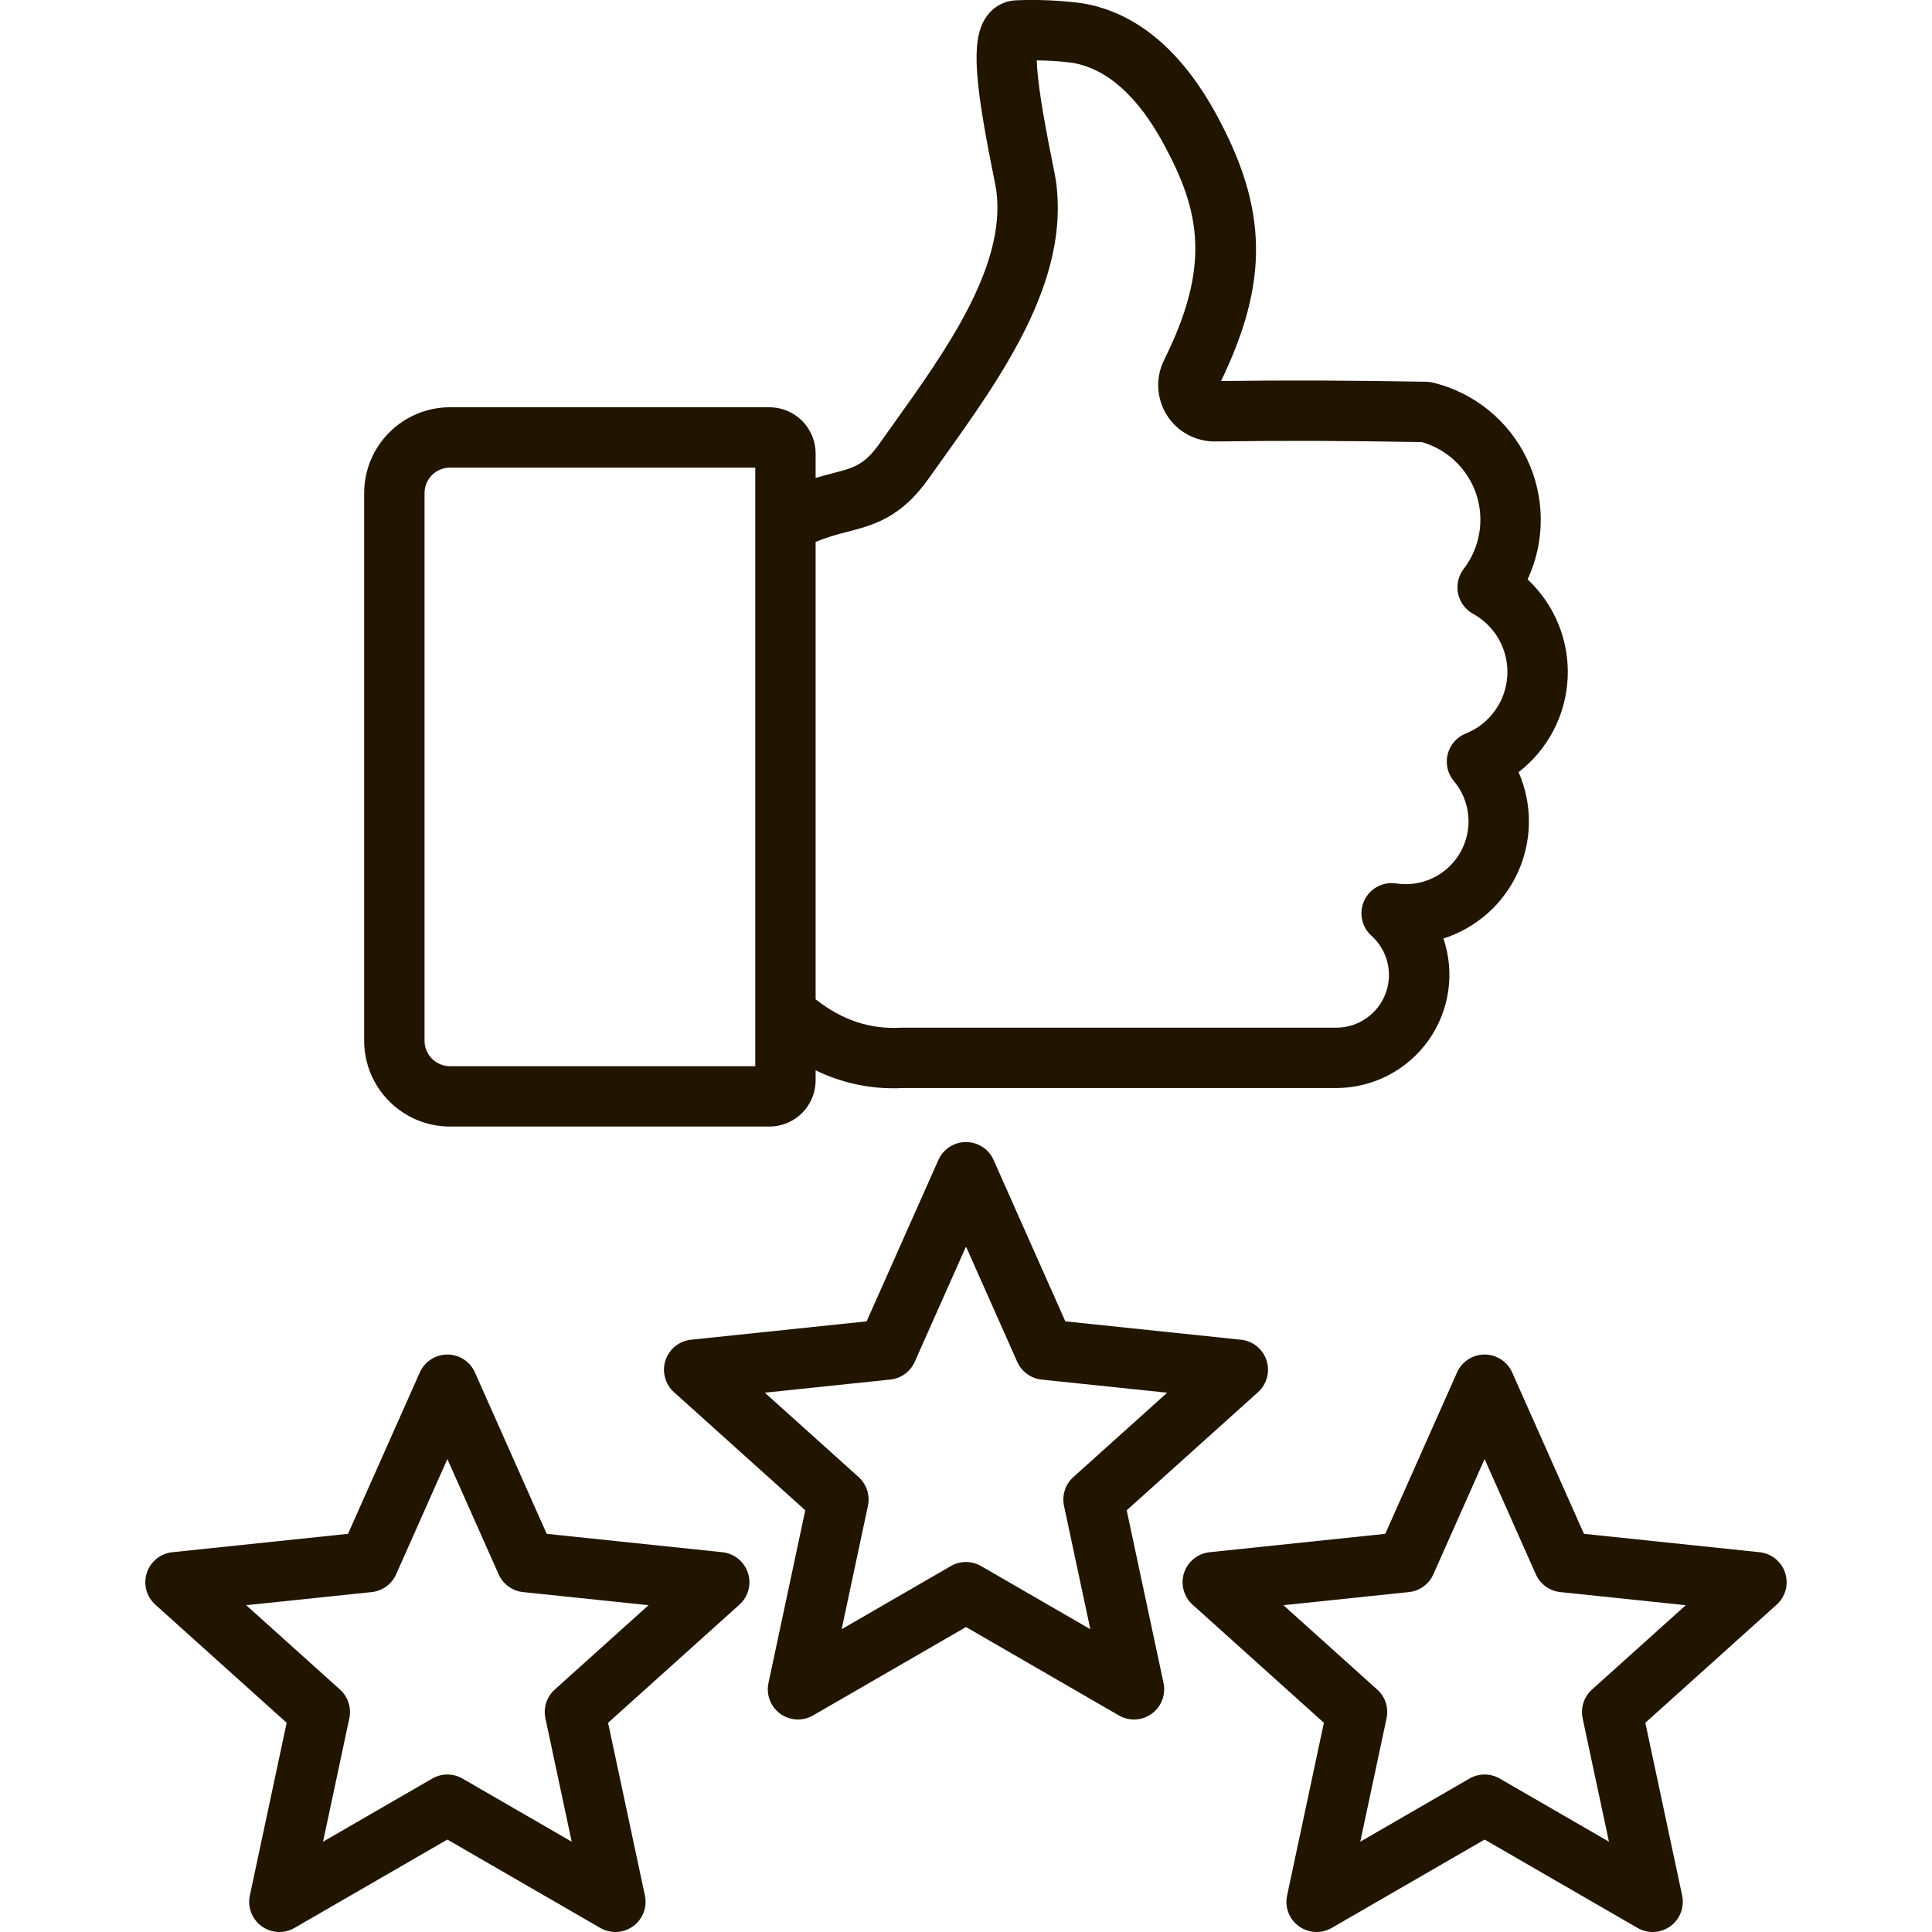 <svg width="66" height="66" viewBox="0 0 66 66" fill="none" xmlns="http://www.w3.org/2000/svg">
<g clip-path="url(#clip0_915_1056)">
<path d="M43.267 46.474C43.205 46.284 43.09 46.116 42.935 45.991C42.78 45.865 42.592 45.787 42.393 45.767L36.393 45.139L33.942 39.626C33.861 39.444 33.729 39.289 33.561 39.18C33.394 39.072 33.199 39.014 33 39.014C32.8 39.014 32.605 39.072 32.438 39.18C32.27 39.289 32.138 39.444 32.057 39.626L29.606 45.139L23.606 45.767C23.407 45.787 23.22 45.865 23.065 45.991C22.91 46.116 22.794 46.284 22.733 46.473C22.671 46.663 22.666 46.866 22.718 47.059C22.769 47.251 22.875 47.425 23.023 47.558L27.509 51.593L26.252 57.494C26.21 57.689 26.226 57.892 26.297 58.078C26.369 58.264 26.493 58.426 26.654 58.543C26.816 58.66 27.008 58.728 27.207 58.739C27.406 58.749 27.604 58.701 27.776 58.601L33 55.582L38.223 58.602C38.395 58.702 38.593 58.749 38.793 58.739C38.992 58.729 39.184 58.661 39.345 58.543C39.506 58.426 39.63 58.265 39.702 58.078C39.773 57.892 39.789 57.689 39.748 57.494L38.49 51.594L42.976 47.559C43.124 47.425 43.23 47.252 43.282 47.059C43.334 46.867 43.328 46.663 43.267 46.474ZM36.667 50.459C36.533 50.58 36.432 50.734 36.376 50.907C36.32 51.079 36.311 51.263 36.348 51.441L37.247 55.656L33.515 53.499C33.358 53.408 33.18 53.36 32.999 53.36C32.818 53.36 32.64 53.408 32.483 53.499L28.752 55.656L29.65 51.44C29.688 51.263 29.678 51.079 29.622 50.907C29.566 50.734 29.466 50.58 29.331 50.458L26.127 47.576L30.413 47.128C30.593 47.109 30.765 47.043 30.912 46.937C31.059 46.83 31.175 46.687 31.248 46.522L33 42.584L34.75 46.522C34.824 46.688 34.94 46.831 35.087 46.937C35.233 47.044 35.405 47.11 35.585 47.129L39.872 47.577L36.667 50.459ZM60.984 53.733C60.922 53.543 60.807 53.375 60.652 53.25C60.497 53.124 60.309 53.047 60.11 53.026L54.11 52.398L51.659 46.886C51.578 46.703 51.445 46.548 51.278 46.44C51.111 46.331 50.916 46.273 50.716 46.273C50.517 46.273 50.322 46.331 50.154 46.44C49.987 46.548 49.855 46.703 49.774 46.886L47.323 52.398L41.322 53.026C41.124 53.047 40.936 53.124 40.781 53.25C40.626 53.375 40.511 53.543 40.449 53.733C40.387 53.922 40.382 54.126 40.434 54.319C40.485 54.511 40.592 54.685 40.74 54.818L45.226 58.853L43.969 64.754C43.927 64.949 43.943 65.152 44.014 65.338C44.086 65.524 44.21 65.686 44.371 65.803C44.532 65.92 44.724 65.988 44.923 65.999C45.123 66.009 45.321 65.961 45.493 65.861L50.717 62.842L55.94 65.861C56.112 65.961 56.31 66.009 56.51 65.999C56.709 65.988 56.901 65.92 57.062 65.803C57.224 65.686 57.347 65.524 57.419 65.338C57.49 65.152 57.506 64.949 57.465 64.754L56.207 58.853L60.693 54.818C60.841 54.685 60.947 54.511 60.999 54.319C61.051 54.126 61.045 53.923 60.984 53.733ZM54.384 57.718C54.25 57.839 54.149 57.994 54.093 58.166C54.037 58.338 54.028 58.522 54.065 58.7L54.964 62.915L51.233 60.758C51.076 60.667 50.898 60.62 50.716 60.62C50.535 60.62 50.357 60.667 50.2 60.758L46.469 62.915L47.367 58.7C47.405 58.522 47.395 58.338 47.34 58.166C47.284 57.994 47.183 57.839 47.048 57.718L43.844 54.836L48.13 54.388C48.311 54.369 48.483 54.303 48.629 54.197C48.776 54.09 48.892 53.947 48.965 53.782L50.716 49.843L52.467 53.782C52.541 53.947 52.657 54.09 52.803 54.197C52.95 54.303 53.122 54.369 53.302 54.388L57.589 54.836L54.384 57.718ZM5.889 53.026C5.691 53.046 5.502 53.124 5.347 53.25C5.192 53.375 5.077 53.543 5.015 53.733C4.954 53.922 4.948 54.126 5 54.319C5.052 54.511 5.158 54.685 5.307 54.818L9.793 58.853L8.535 64.754C8.493 64.949 8.509 65.152 8.581 65.338C8.652 65.524 8.776 65.686 8.937 65.803C9.099 65.92 9.291 65.988 9.49 65.999C9.689 66.009 9.887 65.961 10.06 65.861L15.283 62.842L20.506 65.861C20.679 65.961 20.877 66.009 21.076 65.999C21.275 65.988 21.467 65.92 21.628 65.803C21.79 65.686 21.914 65.524 21.985 65.338C22.057 65.152 22.073 64.949 22.031 64.754L20.773 58.853L25.259 54.818C25.407 54.685 25.514 54.511 25.566 54.319C25.617 54.126 25.612 53.922 25.55 53.733C25.489 53.543 25.373 53.375 25.218 53.25C25.063 53.124 24.875 53.046 24.677 53.026L18.676 52.398L16.225 46.886C16.144 46.703 16.012 46.548 15.845 46.44C15.678 46.331 15.482 46.273 15.283 46.273C15.083 46.273 14.888 46.331 14.721 46.44C14.554 46.548 14.421 46.703 14.341 46.886L11.889 52.398L5.889 53.026ZM13.532 53.781L15.283 49.843L17.034 53.781C17.107 53.947 17.223 54.09 17.37 54.196C17.516 54.303 17.688 54.369 17.869 54.388L22.155 54.836L18.951 57.718C18.816 57.839 18.715 57.994 18.66 58.166C18.604 58.338 18.594 58.522 18.632 58.7L19.53 62.915L15.799 60.758C15.642 60.667 15.464 60.62 15.283 60.62C15.102 60.62 14.924 60.667 14.767 60.758L11.036 62.915L11.934 58.699C11.972 58.522 11.962 58.338 11.906 58.166C11.85 57.993 11.75 57.839 11.615 57.718L8.411 54.836L12.697 54.388C12.877 54.369 13.049 54.303 13.196 54.196C13.342 54.09 13.458 53.947 13.532 53.781ZM26.285 13.912H15.371C14.594 13.913 13.849 14.222 13.3 14.772C12.75 15.321 12.441 16.066 12.44 16.843V35.554C12.441 36.331 12.75 37.076 13.3 37.626C13.849 38.175 14.594 38.484 15.371 38.485H26.285C26.704 38.485 27.105 38.318 27.401 38.022C27.697 37.727 27.863 37.325 27.863 36.907V36.563C28.693 36.969 29.604 37.179 30.528 37.177C30.634 37.177 30.74 37.175 30.846 37.169H45.688C46.299 37.162 46.899 37.011 47.44 36.727C47.981 36.444 48.447 36.036 48.8 35.538C49.154 35.039 49.384 34.465 49.473 33.861C49.561 33.256 49.506 32.64 49.31 32.061C49.87 31.882 50.386 31.587 50.825 31.196C51.264 30.805 51.615 30.326 51.858 29.79C52.099 29.255 52.226 28.674 52.23 28.086C52.233 27.498 52.113 26.916 51.877 26.378C52.373 25.995 52.781 25.508 53.07 24.952C53.36 24.395 53.525 23.783 53.554 23.157C53.583 22.53 53.476 21.905 53.239 21.324C53.003 20.743 52.643 20.221 52.185 19.793C52.486 19.147 52.639 18.442 52.635 17.729C52.631 17.016 52.469 16.313 52.16 15.67C51.852 15.027 51.405 14.461 50.851 14.011C50.298 13.562 49.652 13.241 48.959 13.072C48.885 13.053 48.808 13.043 48.732 13.042C45.897 12.993 44.093 12.986 41.713 13.016C43.35 9.623 43.306 7.146 41.574 3.95C40.356 1.701 38.8 0.408 36.95 0.108C36.204 0.012 35.45 -0.021 34.698 0.011C34.512 0.019 34.33 0.068 34.165 0.154C34 0.24 33.856 0.362 33.743 0.509C33.191 1.217 33.229 2.464 33.909 5.844C33.965 6.125 34.023 6.414 34.036 6.509C34.378 9.09 32.32 11.969 30.504 14.509C30.348 14.727 30.193 14.943 30.041 15.158C29.523 15.888 29.177 15.978 28.418 16.175C28.248 16.219 28.063 16.268 27.863 16.327V15.49C27.863 15.072 27.696 14.671 27.401 14.375C27.105 14.079 26.704 13.913 26.285 13.912ZM25.801 36.423H15.371C15.141 36.422 14.92 36.331 14.757 36.168C14.595 36.005 14.503 35.785 14.503 35.554V16.843C14.503 16.613 14.595 16.392 14.757 16.229C14.92 16.067 15.141 15.975 15.371 15.975H25.801V36.423ZM28.936 18.171C29.837 17.937 30.77 17.695 31.723 16.351C31.873 16.139 32.026 15.924 32.181 15.708C34.219 12.857 36.53 9.626 36.08 6.238C36.059 6.075 36.008 5.822 35.931 5.438C35.603 3.809 35.431 2.68 35.417 2.064C35.819 2.065 36.221 2.091 36.62 2.144C37.806 2.336 38.863 3.274 39.76 4.932C41.001 7.221 41.369 9.074 39.767 12.3C39.62 12.595 39.552 12.923 39.568 13.253C39.585 13.582 39.686 13.902 39.861 14.181C40.037 14.46 40.281 14.69 40.571 14.847C40.861 15.005 41.186 15.085 41.516 15.081C43.95 15.049 45.744 15.054 48.572 15.102C49.004 15.226 49.4 15.454 49.725 15.766C50.049 16.078 50.293 16.464 50.434 16.891C50.575 17.319 50.609 17.774 50.533 18.218C50.458 18.662 50.275 19.08 50.001 19.437C49.911 19.555 49.847 19.691 49.814 19.836C49.781 19.981 49.779 20.131 49.81 20.277C49.84 20.422 49.902 20.559 49.99 20.679C50.079 20.798 50.192 20.897 50.322 20.969C50.698 21.176 51.008 21.485 51.215 21.861C51.422 22.238 51.518 22.665 51.492 23.093C51.466 23.522 51.318 23.934 51.067 24.282C50.815 24.63 50.47 24.9 50.072 25.059C49.92 25.12 49.785 25.215 49.678 25.338C49.571 25.461 49.494 25.608 49.455 25.766C49.415 25.924 49.413 26.089 49.45 26.248C49.486 26.407 49.56 26.555 49.665 26.68C49.946 27.014 50.117 27.426 50.158 27.86C50.199 28.294 50.106 28.731 49.892 29.111C49.678 29.491 49.353 29.797 48.961 29.988C48.569 30.179 48.127 30.246 47.696 30.18C47.477 30.146 47.252 30.184 47.056 30.288C46.86 30.392 46.703 30.557 46.608 30.758C46.513 30.959 46.485 31.185 46.529 31.402C46.573 31.62 46.686 31.818 46.851 31.966C47.12 32.208 47.31 32.525 47.397 32.877C47.483 33.228 47.462 33.597 47.335 33.937C47.208 34.276 46.983 34.569 46.687 34.777C46.391 34.986 46.04 35.101 45.678 35.107H30.82C30.802 35.107 30.783 35.107 30.765 35.108C29.714 35.165 28.762 34.846 27.863 34.138V18.511C28.212 18.372 28.57 18.258 28.936 18.171Z" fill="#211500"/>
</g>
<defs>
<clipPath id="clip0_915_1056">
<rect width="66" height="66" fill="white"/>
</clipPath>
</defs>
</svg>
